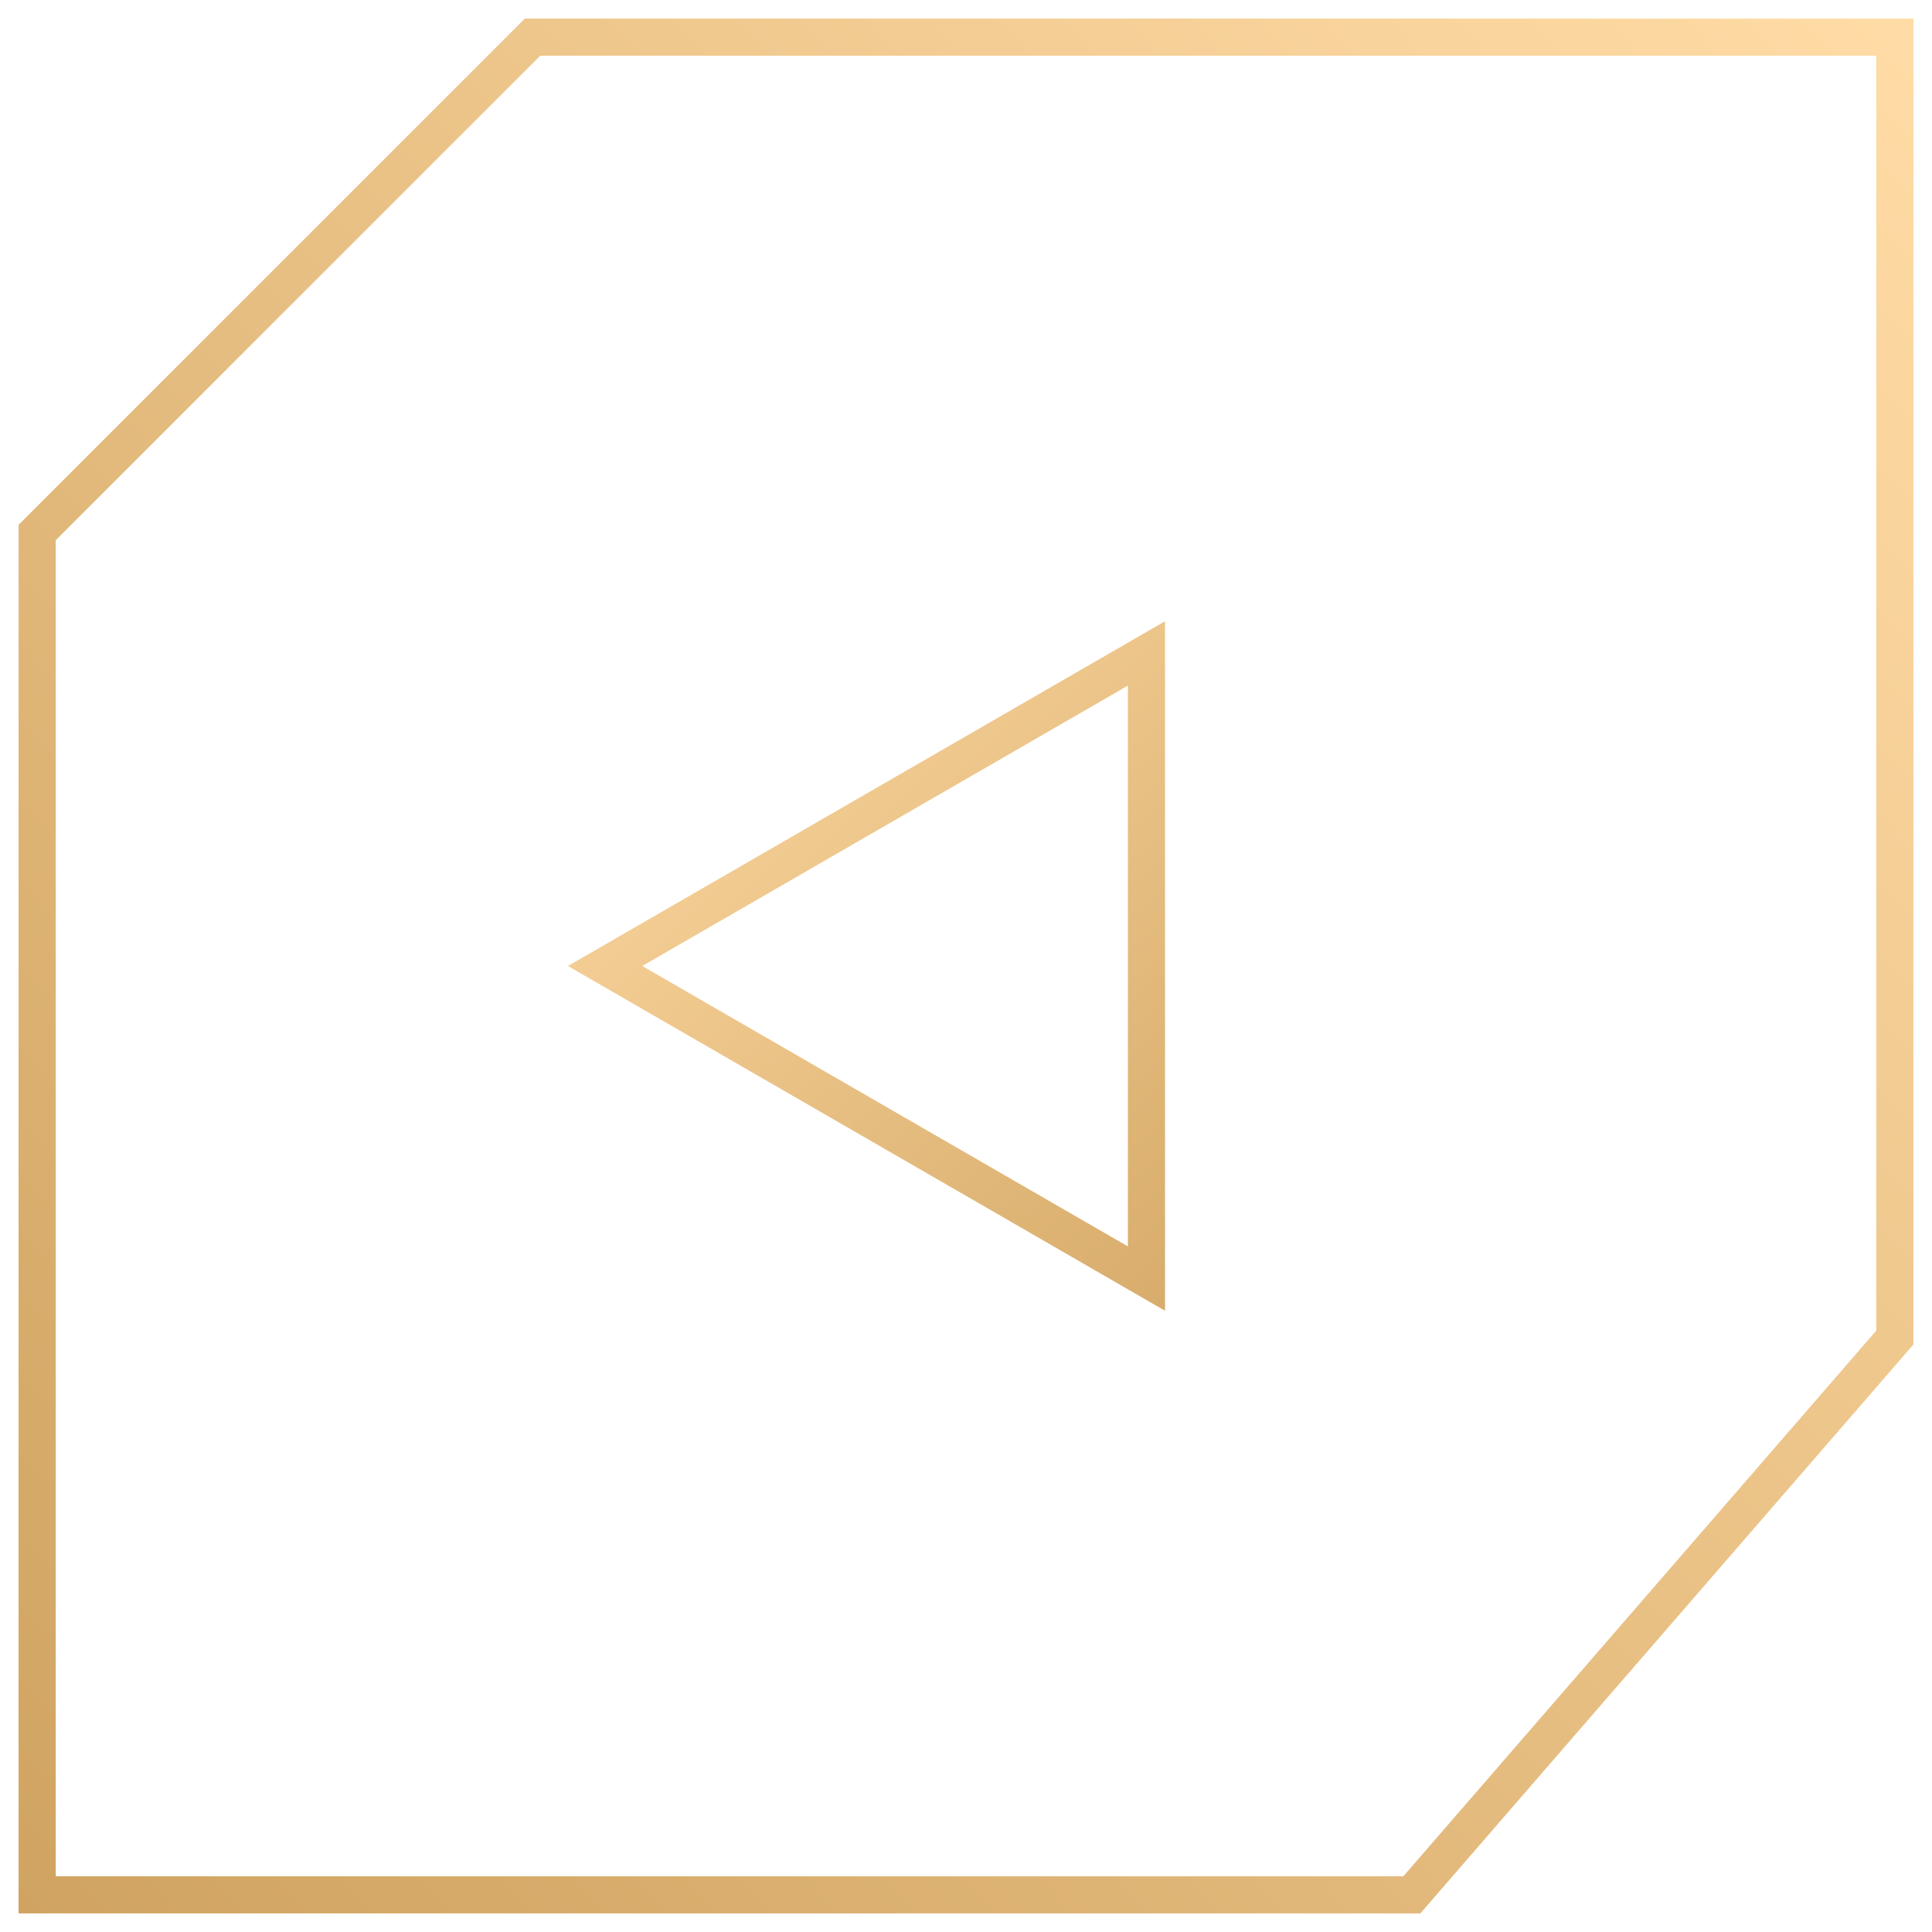 <?xml version="1.0" encoding="UTF-8"?> <svg xmlns="http://www.w3.org/2000/svg" width="52" height="52" viewBox="0 0 52 52" fill="none"><path d="M1 51H38L51 36V1H14.333L1 14.333V51Z" stroke="url(#paint0_linear_50_81)"></path><path d="M30.857 34.413L16.286 26L30.857 17.587V34.413Z" stroke="url(#paint1_linear_50_81)"></path><defs><linearGradient id="paint0_linear_50_81" x1="51" y1="1" x2="-1.857" y2="51" gradientUnits="userSpaceOnUse"><stop stop-color="#FFDBA5"></stop><stop offset="1" stop-color="#CFA25F"></stop></linearGradient><linearGradient id="paint1_linear_50_81" x1="15.286" y1="15.286" x2="36.714" y2="37.939" gradientUnits="userSpaceOnUse"><stop stop-color="#FFDBA5"></stop><stop offset="1" stop-color="#CFA25F"></stop></linearGradient></defs></svg> 